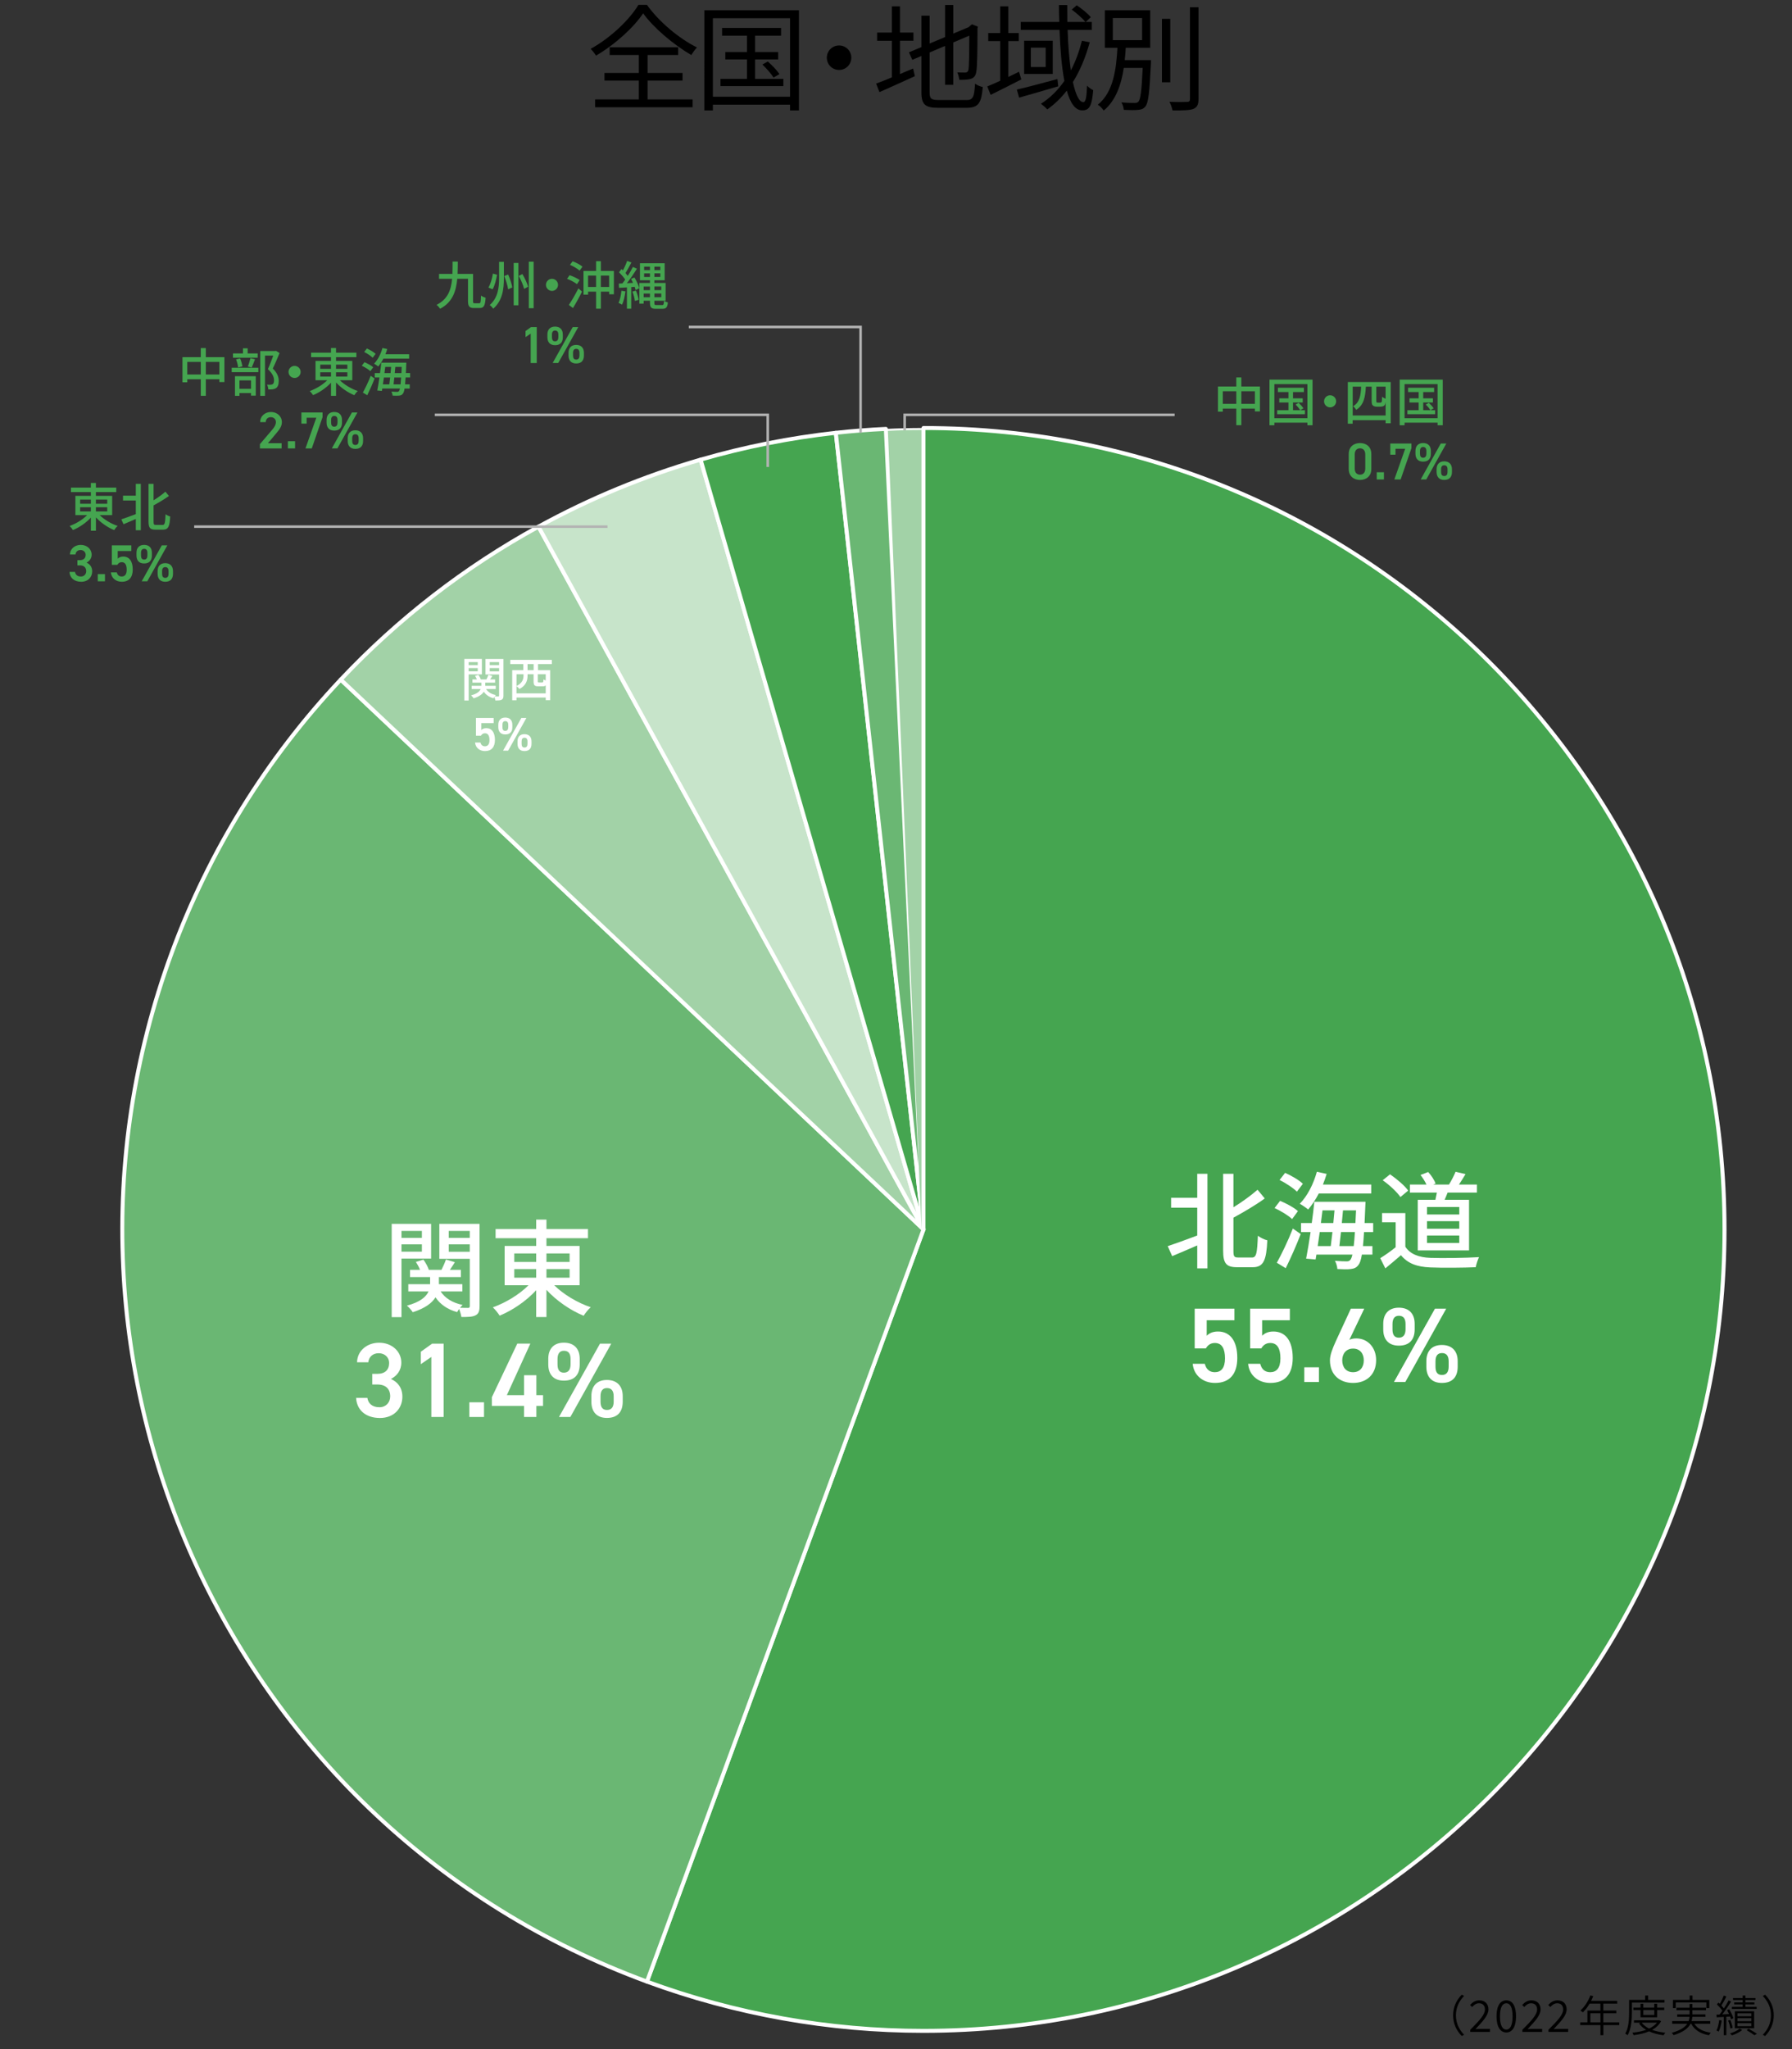 <?xml version="1.0" encoding="UTF-8"?>
<svg id="a" data-name="レイヤー 1" xmlns="http://www.w3.org/2000/svg" width="700" height="800" viewBox="0 0 700 800">
  <rect x="0" y="0" width="700" height="800" fill="#333333" stroke="none"/>
  <defs>
    <style>
      .b, .c {
        fill: #fff;
      }

      .d, .e {
        fill: #a2d2a7;
      }

      .f, .g {
        fill: #45a550;
      }

      .h {
        stroke: #b3b3b3;
        stroke-miterlimit: 10;
      }

      .h, .i {
        fill: none;
      }

      .g, .e, .j, .k, .c {
        fill-rule: evenodd;
      }

      .j {
        fill: #c7e4ca;
      }

      .k {
        fill: #6ab773;
      }

      .i {
        stroke: #fff;
        stroke-linejoin: round;
        stroke-width: 1.55px;
      }
    </style>
  </defs>
  <path class="g" d="m360.74,167.1c172.81,0,312.9,140.07,312.9,312.88s-140.09,312.9-312.9,312.9c-36.85,0-73.43-6.51-108.03-19.23l108.03-293.67V167.1Z"/>
  <path class="i" d="m360.74,167.1c172.81,0,312.9,140.07,312.9,312.88s-140.09,312.9-312.9,312.9c-36.85,0-73.43-6.51-108.03-19.23l108.03-293.67V167.1Z"/>
  <path class="k" d="m252.72,773.65C90.54,713.98,7.43,534.13,67.1,371.95c14.58-39.64,37.04-75.89,66-106.62l227.65,214.65-108.03,293.67Z"/>
  <path class="i" d="m252.72,773.65C90.54,713.98,7.43,534.13,67.1,371.95c14.58-39.64,37.04-75.89,66-106.62l227.65,214.65-108.03,293.67Z"/>
  <path class="e" d="m133.1,265.33c22.47-23.83,48.54-43.98,77.25-59.72l150.4,274.37-227.65-214.65Z"/>
  <path class="i" d="m133.1,265.33c22.47-23.83,48.54-43.98,77.25-59.72l150.4,274.37-227.65-214.65Z"/>
  <path class="j" d="m210.35,205.61c20.08-11.02,41.31-19.78,63.33-26.16l87.07,300.52L210.35,205.61Z"/>
  <path class="i" d="m210.35,205.61c20.08-11.02,41.31-19.78,63.33-26.16l87.07,300.52L210.35,205.61Z"/>
  <path class="g" d="m273.67,179.46c17.28-5.01,34.94-8.51,52.82-10.49l34.25,311.01-87.07-300.52Z"/>
  <path class="i" d="m273.67,179.46c17.28-5.01,34.94-8.51,52.82-10.49l34.25,311.01-87.07-300.52Z"/>
  <path class="k" d="m326.49,168.97c6.51-.71,13.02-1.22,19.55-1.52l14.7,312.53-34.25-311.01Z"/>
  <path class="i" d="m326.49,168.97c6.51-.71,13.02-1.22,19.55-1.52l14.7,312.53-34.25-311.01Z"/>
  <path class="c" d="m346.04,167.45c4.9-.23,9.8-.35,14.7-.35v312.88l-14.7-312.53Z"/>
  <path class="d" d="m346.83,168.21c4.38-.23,8.75-.34,13.13-.34v312.11l-13.13-311.77Z"/>
  <g>
    <path class="b" d="m467.67,458.27h3.98v36.92h-3.98v-8.96c-3.44,1.49-6.97,3.03-9.79,4.19l-1.74-3.9c2.86-.95,7.22-2.53,11.53-4.15v-10.87h-10.21v-3.86h10.21v-9.38Zm21.37,32.69c1.78,0,2.03-1.78,2.32-8.5,1,.75,2.61,1.54,3.69,1.78-.37,7.67-1.41,10.5-5.68,10.5h-6.14c-4.19,0-5.44-1.45-5.44-6.47v-30h4.02v13.07c3.53-2.16,7.01-4.73,9.42-6.85l2.82,3.4c-3.53,2.57-8.05,5.23-12.24,7.51v12.94c0,2.24.29,2.61,1.95,2.61h5.27Z"/>
    <path class="b" d="m504.73,475.95c-1.41-1.37-4.4-3.19-6.85-4.31l2.16-2.82c2.41,1,5.48,2.66,6.97,4.02l-2.28,3.11Zm-5.97,17.05c1.83-3.28,4.4-8.59,6.26-13.36l3.07,2.16c-1.7,4.4-3.9,9.38-5.85,13.32l-3.48-2.12Zm7.84-27.76c-1.37-1.41-4.36-3.36-6.76-4.56l2.16-2.78c2.41,1.08,5.48,2.82,6.93,4.27l-2.32,3.07Zm8.55.71c-1.24,2.41-2.7,4.56-4.15,6.26-.75-.66-2.36-1.74-3.28-2.24,2.95-2.99,5.35-7.67,6.68-12.49l3.82.83c-.41,1.41-.91,2.78-1.45,4.15h18.88v3.49h-20.5Zm17.67,15.06c-.12,2.16-.25,3.94-.41,5.48h3.69v3.32h-4.11c-.37,2.16-.79,3.36-1.33,4.02-.83,1.16-1.74,1.45-3.03,1.62-1.2.17-3.24.12-5.23,0-.04-.91-.41-2.32-.95-3.2,1.99.17,3.73.21,4.56.21.66,0,1.12-.12,1.49-.62.29-.33.54-1,.79-2.03h-14.06l-.33,1.91-3.69-.33c.54-2.78,1.16-6.47,1.74-10.37h-3.73v-3.53h4.19c.41-2.9.75-5.77,1-8.3h20s-.04,1.24-.08,1.7c-.08,2.45-.21,4.65-.29,6.6h3.36v3.53h-3.57Zm-17.3,0c-.25,1.91-.54,3.73-.79,5.48h5.1c.21-1.62.42-3.53.66-5.48h-4.98Zm1.08-8.46c-.21,1.62-.42,3.28-.62,4.94h4.85c.17-1.7.33-3.36.46-4.94h-4.69Zm12.2,13.94c.17-1.45.33-3.28.46-5.48h-5.44c-.21,1.99-.41,3.86-.62,5.48h5.6Zm.66-9c.08-1.49.17-3.15.25-4.94h-5.1c-.12,1.58-.29,3.28-.46,4.94h5.31Z"/>
    <path class="b" d="m548.96,486.73c1.83,2.86,5.23,4.19,9.79,4.36,4.61.17,13.82.04,19-.29-.46.91-1.08,2.74-1.29,3.94-4.69.21-13.03.29-17.76.08-5.27-.21-8.84-1.58-11.45-4.77-1.95,1.7-3.94,3.36-6.1,5.14l-1.99-3.98c1.87-1.16,4.07-2.7,6.02-4.27v-9.75h-5.31v-3.57h9.09v13.11Zm-1.91-19.38c-1.33-1.95-4.31-4.73-6.93-6.56l2.86-2.32c2.57,1.78,5.68,4.36,7.09,6.35l-3.03,2.53Zm13.65,1.08c.21-.91.41-1.91.58-2.82h-10.54v-3.15h6.47c-.54-1.2-1.45-2.61-2.32-3.73l2.99-1.16c1.24,1.33,2.45,3.2,2.9,4.52l-.91.37h6.14c.91-1.45,1.99-3.53,2.57-4.98l3.9.91c-.87,1.45-1.78,2.9-2.57,4.07h7.01v3.15h-11.45c-.37,1-.79,1.95-1.16,2.82h9.54v19.75h-20.04v-19.75h6.89Zm9.33,2.82h-12.61v2.9h12.61v-2.9Zm0,5.52h-12.61v2.95h12.61v-2.95Zm0,5.6h-12.61v2.9h12.61v-2.9Z"/>
  </g>
  <g>
    <path class="b" d="m471.04,526.44h-4.36v-15.52h15.52v4.52h-10.83v6.06c.87-.87,2.2-1.66,4.4-1.66,4.77,0,7.55,3.69,7.55,10.33,0,6.26-2.99,9.75-8.71,9.75-4.65,0-8.3-2.9-8.71-7.47h4.73c.5,2.08,1.83,3.28,3.9,3.28,2.45,0,3.98-1.62,3.98-5.39s-1.16-6.02-3.98-6.02c-1.7,0-2.78.91-3.49,2.12Z"/>
    <path class="b" d="m492.69,526.44h-4.36v-15.52h15.52v4.52h-10.83v6.06c.87-.87,2.2-1.66,4.4-1.66,4.77,0,7.55,3.69,7.55,10.33,0,6.26-2.99,9.75-8.71,9.75-4.65,0-8.3-2.9-8.71-7.47h4.73c.5,2.08,1.83,3.28,3.9,3.28,2.45,0,3.98-1.62,3.98-5.39s-1.16-6.02-3.98-6.02c-1.7,0-2.78.91-3.49,2.12Z"/>
    <path class="b" d="m515.22,539.55h-5.73v-5.73h5.73v5.73Z"/>
    <path class="b" d="m527.09,523.08c.83-.42,1.83-.54,2.74-.54,4.48,0,7.72,3.61,7.72,8.46,0,5.77-3.86,8.92-9,8.92s-9.04-3.11-9.04-8.84c0-2.12,1.04-4.69,2.32-7.51l5.85-12.65h5.23l-5.81,12.16Zm1.45,12.65c2.61,0,4.19-1.83,4.19-4.61s-1.58-4.61-4.19-4.61-4.23,1.87-4.23,4.61,1.58,4.61,4.23,4.61Z"/>
    <path class="b" d="m552.61,519.01c0,3.73-1.78,6.35-6.18,6.35-3.94,0-6.1-2.32-6.1-6.35v-2.16c0-4.02,2.24-6.31,6.1-6.31s6.18,2.24,6.18,6.31v2.16Zm-3.57-.04v-2.03c0-2.2-.87-3.24-2.61-3.24-1.62,0-2.49,1.08-2.49,3.24v2.03c0,2.03.66,3.28,2.49,3.28s2.61-1.29,2.61-3.28Zm15.89-8.05l-15.97,28.63h-4.44l16.01-28.63h4.4Zm4.48,22.65c0,3.73-1.78,6.35-6.18,6.35-3.9,0-6.06-2.32-6.06-6.35v-2.16c0-4.02,2.24-6.31,6.06-6.31s6.18,2.24,6.18,6.31v2.16Zm-3.53-.04v-2.03c0-2.2-.91-3.24-2.61-3.24s-2.53,1.08-2.53,3.24v2.03c0,2.03.66,3.28,2.53,3.28s2.61-1.29,2.61-3.28Z"/>
  </g>
  <g>
    <path class="b" d="m156.83,491.37v22.86h-3.82v-36.43h15.39v13.57h-11.58Zm0-10.79v2.7h7.97v-2.7h-7.97Zm7.97,8.09v-2.86h-7.97v2.86h7.97Zm22.53,21.2c0,1.95-.33,3.03-1.58,3.65-1.12.62-2.95.66-5.52.66-.12-.83-.5-2.16-.87-3.15-.33.46-.58.87-.79,1.24-3.78-1.04-6.6-3.03-8.46-5.77-1.33,2.16-3.94,4.23-8.88,5.81-.46-.75-1.49-1.91-2.28-2.57,5.31-1.41,7.55-3.53,8.46-5.56h-7.92v-2.82h8.51v-2.78h-7.84v-2.82h3.9c-.37-1-1-2.16-1.62-3.07l2.95-.91c.91,1.25,1.78,2.82,2.12,3.98h4.94c.62-1.24,1.37-2.86,1.74-4.02l3.49,1.04c-.62,1.04-1.33,2.07-1.95,2.99h4.31v2.82h-8.59v2.78h9.17v2.82h-8.5c1.7,2.61,4.65,4.48,8.59,5.27-.33.29-.66.71-1,1.12,1.37.04,2.7.04,3.15.04.5,0,.66-.21.66-.75v-18.42h-11.91v-13.65h15.72v32.07Zm-12.03-29.29v2.7h8.21v-2.7h-8.21Zm8.21,8.13v-2.9h-8.21v2.9h8.21Z"/>
    <path class="b" d="m216.49,501.78c3.65,3.61,9.17,6.89,14.27,8.59-.95.79-2.16,2.32-2.78,3.32-5.1-2.07-10.62-5.85-14.52-10.12v10.62h-4.02v-10.46c-3.86,4.19-9.21,7.84-14.27,9.92-.62-1-1.78-2.45-2.66-3.24,4.98-1.78,10.37-5.02,13.94-8.63h-9.33v-15.35h12.32v-3.03h-15.85v-3.57h15.85v-3.69h4.02v3.69h16.22v3.57h-16.22v3.03h12.94v15.35h-9.92Zm-15.6-9.09h8.55v-3.32h-8.55v3.32Zm0,6.14h8.55v-3.36h-8.55v3.36Zm12.57-9.46v3.32h9.04v-3.32h-9.04Zm9.04,6.1h-9.04v3.36h9.04v-3.36Z"/>
  </g>
  <g>
    <path class="b" d="m145.42,536.37h1.99c2.99,0,4.6-1.58,4.6-4.27,0-2.07-1.62-3.78-4.07-3.78s-3.86,1.54-4.07,3.53h-4.4c.12-4.61,4.02-7.63,8.63-7.63,5.02,0,8.67,3.44,8.67,7.76,0,3.11-1.83,5.27-4.07,6.39,2.61,1.16,4.48,3.4,4.48,6.93,0,4.52-3.24,8.3-8.75,8.3-5.81,0-9.09-3.32-9.33-7.84h4.4c.33,2.07,1.78,3.65,4.73,3.65,2.49,0,4.19-1.83,4.19-4.23,0-2.9-1.7-4.65-5.02-4.65h-1.99v-4.15Z"/>
    <path class="b" d="m173.3,553.21h-4.81v-23.44l-4.11,2.82v-4.85l4.4-3.15h4.52v28.63Z"/>
    <path class="b" d="m189.07,553.21h-5.73v-5.73h5.73v5.73Z"/>
    <path class="b" d="m207.16,524.58l-9.17,20.12h6.72v-7.8h4.81v7.8h2.61v4.19h-2.61v4.32h-4.81v-4.32h-12.57v-3.4l9.92-20.91h5.1Z"/>
    <path class="b" d="m226.45,532.67c0,3.73-1.78,6.35-6.18,6.35-3.94,0-6.1-2.32-6.1-6.35v-2.16c0-4.02,2.24-6.31,6.1-6.31s6.18,2.24,6.18,6.31v2.16Zm-3.57-.04v-2.03c0-2.2-.87-3.24-2.61-3.24-1.62,0-2.49,1.08-2.49,3.24v2.03c0,2.03.66,3.28,2.49,3.28s2.61-1.29,2.61-3.28Zm15.89-8.05l-15.97,28.63h-4.44l16.01-28.63h4.4Zm4.48,22.65c0,3.73-1.78,6.35-6.18,6.35-3.9,0-6.06-2.32-6.06-6.35v-2.16c0-4.02,2.24-6.31,6.06-6.31s6.18,2.24,6.18,6.31v2.16Zm-3.53-.04v-2.03c0-2.2-.91-3.24-2.61-3.24s-2.53,1.08-2.53,3.24v2.03c0,2.03.66,3.28,2.53,3.28s2.61-1.29,2.61-3.28Z"/>
  </g>
  <g>
    <path class="b" d="m183.07,263.3v10.19h-1.7v-16.24h6.86v6.05h-5.16Zm0-4.81v1.2h3.55v-1.2h-3.55Zm3.55,3.61v-1.28h-3.55v1.28h3.55Zm10.04,9.45c0,.87-.15,1.35-.7,1.63-.5.28-1.31.3-2.46.3-.06-.37-.22-.96-.39-1.41-.15.2-.26.39-.35.55-1.68-.46-2.94-1.35-3.77-2.57-.59.96-1.76,1.89-3.96,2.59-.2-.33-.67-.85-1.02-1.15,2.37-.63,3.37-1.57,3.77-2.48h-3.53v-1.26h3.79v-1.24h-3.5v-1.26h1.74c-.17-.44-.44-.96-.72-1.37l1.31-.41c.41.55.79,1.26.94,1.78h2.2c.28-.55.61-1.28.78-1.79l1.55.46c-.28.46-.59.92-.87,1.33h1.92v1.26h-3.83v1.24h4.09v1.26h-3.79c.76,1.17,2.07,2,3.83,2.35-.15.13-.3.31-.44.5.61.02,1.2.02,1.41.02.22,0,.3-.09.3-.33v-8.21h-5.31v-6.08h7.01v14.3Zm-5.36-13.06v1.2h3.66v-1.2h-3.66Zm3.66,3.62v-1.29h-3.66v1.29h3.66Z"/>
    <path class="b" d="m210.16,259.28v2.37h4.75v11.71h-1.74v-1.04h-11.41v1.07h-1.68v-11.74h4.33v-2.37h-5.09v-1.66h16.24v1.66h-5.4Zm3.01,11.43v-3.13c-.28.28-.65.37-1.17.37h-1.7c-1.53,0-1.87-.44-1.87-1.98v-2.74h-2.35v.59c0,1.76-.57,3.85-3.18,5.16-.2-.3-.78-.83-1.15-1.07v2.79h11.41Zm-11.41-7.47v4.59c2.33-1.15,2.74-2.72,2.74-4.05v-.54h-2.74Zm6.69-3.96h-2.37v2.37h2.37v-2.37Zm4.72,3.96h-3.09v2.74c0,.42.06.46.48.46h1.24c.37,0,.44-.15.5-1.2.19.15.54.31.87.43v-2.42Z"/>
  </g>
  <g>
    <path class="b" d="m187.85,287.22h-1.94v-6.92h6.92v2.02h-4.83v2.7c.39-.39.98-.74,1.96-.74,2.13,0,3.37,1.65,3.37,4.6,0,2.79-1.33,4.35-3.88,4.35-2.07,0-3.7-1.29-3.88-3.33h2.11c.22.92.81,1.46,1.74,1.46,1.09,0,1.78-.72,1.78-2.4s-.52-2.68-1.78-2.68c-.76,0-1.24.41-1.55.94Z"/>
    <path class="b" d="m200.13,283.91c0,1.67-.79,2.83-2.76,2.83-1.76,0-2.72-1.04-2.72-2.83v-.96c0-1.79,1-2.81,2.72-2.81s2.76,1,2.76,2.81v.96Zm-1.59-.02v-.91c0-.98-.39-1.44-1.17-1.44-.72,0-1.11.48-1.11,1.44v.91c0,.91.3,1.46,1.11,1.46s1.17-.57,1.17-1.46Zm7.08-3.59l-7.12,12.76h-1.98l7.14-12.76h1.96Zm2,10.1c0,1.67-.8,2.83-2.76,2.83-1.74,0-2.7-1.04-2.7-2.83v-.96c0-1.79,1-2.81,2.7-2.81s2.76,1,2.76,2.81v.96Zm-1.57-.02v-.91c0-.98-.41-1.44-1.17-1.44s-1.13.48-1.13,1.44v.91c0,.91.3,1.46,1.13,1.46s1.17-.57,1.17-1.46Z"/>
  </g>
  <g>
    <path class="f" d="m38.95,201.12c1.79,1.77,4.5,3.38,7,4.21-.47.39-1.06,1.14-1.36,1.63-2.5-1.02-5.21-2.87-7.12-4.96v5.21h-1.97v-5.13c-1.89,2.05-4.52,3.84-7,4.86-.31-.49-.87-1.2-1.3-1.59,2.44-.87,5.08-2.46,6.83-4.23h-4.58v-7.53h6.04v-1.48h-7.77v-1.75h7.77v-1.81h1.97v1.81h7.95v1.75h-7.95v1.48h6.35v7.53h-4.86Zm-7.65-4.45h4.19v-1.63h-4.19v1.63Zm0,3.01h4.19v-1.65h-4.19v1.65Zm6.16-4.64v1.63h4.43v-1.63h-4.43Zm4.43,2.99h-4.43v1.65h4.43v-1.65Z"/>
    <path class="f" d="m53.05,188.91h1.95v18.1h-1.95v-4.39c-1.69.73-3.42,1.48-4.8,2.05l-.85-1.91c1.4-.47,3.54-1.24,5.65-2.03v-5.33h-5v-1.89h5v-4.6Zm10.48,16.03c.87,0,1-.87,1.14-4.17.49.37,1.28.75,1.81.87-.18,3.76-.69,5.15-2.79,5.15h-3.01c-2.05,0-2.66-.71-2.66-3.17v-14.71h1.97v6.41c1.73-1.06,3.44-2.32,4.62-3.36l1.38,1.67c-1.73,1.26-3.95,2.56-6,3.68v6.35c0,1.1.14,1.28.96,1.28h2.58Z"/>
  </g>
  <g>
    <path class="f" d="m30.22,218.69h.98c1.46,0,2.26-.77,2.26-2.1,0-1.02-.79-1.85-1.99-1.85s-1.89.75-1.99,1.73h-2.16c.06-2.26,1.97-3.74,4.23-3.74,2.46,0,4.25,1.69,4.25,3.8,0,1.53-.9,2.58-1.99,3.13,1.28.57,2.2,1.67,2.2,3.4,0,2.22-1.59,4.07-4.29,4.07-2.85,0-4.45-1.63-4.58-3.84h2.16c.16,1.02.87,1.79,2.32,1.79,1.22,0,2.05-.9,2.05-2.07,0-1.42-.83-2.28-2.46-2.28h-.98v-2.03Z"/>
    <path class="f" d="m41,226.95h-2.81v-2.81h2.81v2.81Z"/>
    <path class="f" d="m45.83,220.52h-2.14v-7.61h7.61v2.22h-5.31v2.97c.43-.43,1.08-.81,2.16-.81,2.34,0,3.7,1.81,3.7,5.06,0,3.07-1.46,4.78-4.27,4.78-2.28,0-4.07-1.42-4.27-3.66h2.32c.24,1.02.89,1.61,1.91,1.61,1.2,0,1.95-.79,1.95-2.64s-.57-2.95-1.95-2.95c-.83,0-1.36.45-1.71,1.04Z"/>
    <path class="f" d="m59.33,216.88c0,1.83-.87,3.11-3.03,3.11-1.93,0-2.99-1.14-2.99-3.11v-1.06c0-1.97,1.1-3.09,2.99-3.09s3.03,1.1,3.03,3.09v1.06Zm-1.75-.02v-1c0-1.08-.43-1.59-1.28-1.59-.79,0-1.22.53-1.22,1.59v1c0,1,.33,1.61,1.22,1.61s1.28-.63,1.28-1.61Zm7.79-3.95l-7.83,14.03h-2.18l7.85-14.03h2.16Zm2.2,11.11c0,1.83-.87,3.11-3.03,3.11-1.91,0-2.97-1.14-2.97-3.11v-1.06c0-1.97,1.1-3.09,2.97-3.09s3.03,1.1,3.03,3.09v1.06Zm-1.73-.02v-1c0-1.08-.45-1.59-1.28-1.59s-1.24.53-1.24,1.59v1c0,1,.33,1.61,1.24,1.61s1.28-.63,1.28-1.61Z"/>
  </g>
  <line class="h" x1="237.31" y1="205.61" x2="75.85" y2="205.61"/>
  <g>
    <path class="f" d="m87.66,139.44v9.72h-1.97v-1.1h-5.29v6.47h-1.97v-6.47h-5.27v1.2h-1.89v-9.82h7.16v-3.54h1.97v3.54h7.26Zm-9.23,6.77v-4.92h-5.27v4.92h5.27Zm7.26,0v-4.92h-5.29v4.92h5.29Z"/>
    <path class="f" d="m90.51,143.57h10.41v1.73h-10.41v-1.73Zm10.15-3.93h-9.66v-1.65h3.91v-2.01h1.83v2.01h3.93v1.65Zm-8.87,7.22h8.12v7.61h-1.85v-1.02h-4.52v1.1h-1.75v-7.69Zm1.22-3.42c-.08-.85-.41-2.18-.79-3.15l1.57-.35c.45.96.77,2.28.9,3.11l-1.67.39Zm.53,5.08v3.27h4.52v-3.27h-4.52Zm3.27-5.43c.37-.87.79-2.3,1.02-3.25l1.79.41c-.45,1.14-.9,2.4-1.3,3.23l-1.5-.39Zm12.39-5.25c-.79,1.93-1.77,4.27-2.64,6.04,1.87,1.85,2.32,3.44,2.32,4.82s-.31,2.32-1.04,2.81c-.39.26-.83.41-1.36.49-.47.06-1.1.04-1.67.04-.02-.55-.2-1.34-.51-1.87.53.04,1.02.06,1.38.04.33-.02.59-.08.81-.22.41-.24.55-.77.55-1.51,0-1.18-.53-2.66-2.4-4.35.73-1.59,1.53-3.72,2.1-5.31h-3.23v15.72h-1.85v-17.49h5.84l.31-.08,1.4.87Z"/>
    <path class="f" d="m117.43,145.21c0,1.3-1.06,2.36-2.36,2.36s-2.36-1.06-2.36-2.36,1.06-2.36,2.36-2.36,2.36,1.06,2.36,2.36Z"/>
    <path class="f" d="m132.75,148.45c1.79,1.77,4.5,3.38,7,4.21-.47.39-1.06,1.14-1.36,1.63-2.5-1.02-5.21-2.87-7.12-4.96v5.21h-1.97v-5.13c-1.89,2.05-4.52,3.84-7,4.86-.31-.49-.87-1.2-1.3-1.59,2.44-.87,5.08-2.46,6.83-4.23h-4.58v-7.53h6.04v-1.48h-7.77v-1.75h7.77v-1.81h1.97v1.81h7.95v1.75h-7.95v1.48h6.35v7.53h-4.86Zm-7.65-4.45h4.19v-1.63h-4.19v1.63Zm0,3.01h4.19v-1.65h-4.19v1.65Zm6.16-4.64v1.63h4.43v-1.63h-4.43Zm4.43,2.99h-4.43v1.65h4.43v-1.65Z"/>
    <path class="f" d="m144.67,144.91c-.69-.67-2.16-1.57-3.36-2.12l1.06-1.38c1.18.49,2.69,1.3,3.42,1.97l-1.12,1.53Zm-2.93,8.36c.9-1.61,2.16-4.21,3.07-6.55l1.51,1.06c-.83,2.16-1.91,4.6-2.87,6.53l-1.71-1.04Zm3.84-13.61c-.67-.69-2.14-1.65-3.32-2.24l1.06-1.36c1.18.53,2.69,1.38,3.4,2.1l-1.14,1.5Zm4.19.35c-.61,1.18-1.32,2.24-2.03,3.07-.37-.33-1.16-.85-1.61-1.1,1.44-1.46,2.62-3.76,3.27-6.12l1.87.41c-.2.69-.45,1.36-.71,2.03h9.25v1.71h-10.05Zm8.67,7.38c-.06,1.06-.12,1.93-.2,2.68h1.81v1.63h-2.01c-.18,1.06-.39,1.65-.65,1.97-.41.57-.85.71-1.48.79-.59.08-1.59.06-2.56,0-.02-.45-.2-1.14-.47-1.57.98.08,1.83.1,2.24.1.33,0,.55-.06.73-.31.14-.16.26-.49.39-1h-6.9l-.16.94-1.81-.16c.26-1.36.57-3.17.85-5.08h-1.83v-1.73h2.05c.2-1.42.37-2.83.49-4.07h9.8s-.02.61-.04.83c-.04,1.2-.1,2.28-.14,3.23h1.65v1.73h-1.75Zm-8.48,0c-.12.94-.26,1.83-.39,2.68h2.5c.1-.79.2-1.73.33-2.68h-2.44Zm.53-4.15c-.1.79-.2,1.61-.31,2.42h2.38c.08-.83.16-1.65.22-2.42h-2.3Zm5.98,6.83c.08-.71.16-1.61.22-2.68h-2.66c-.1.98-.2,1.89-.3,2.68h2.75Zm.33-4.41c.04-.73.08-1.55.12-2.42h-2.5c-.06.77-.14,1.61-.22,2.42h2.6Z"/>
  </g>
  <g>
    <path class="f" d="m110.01,175.07h-8.48v-1.67l4.82-5.65c.92-1.06,1.42-1.97,1.42-2.95,0-1.28-.96-1.93-1.99-1.93-1.1,0-1.93.67-1.99,1.93h-2.16c0-2.38,1.91-3.95,4.23-3.95s4.25,1.63,4.25,3.99c0,1.77-1.22,3.15-2.12,4.23l-3.32,3.97h5.33v2.03Z"/>
    <path class="f" d="m115.26,175.07h-2.81v-2.81h2.81v2.81Z"/>
    <path class="f" d="m117.74,165.39v-4.35h8.26v1.81l-4.21,12.22h-2.46l4.23-11.98h-3.78v2.3h-2.03Z"/>
    <path class="f" d="m133.59,165c0,1.83-.87,3.11-3.03,3.11-1.93,0-2.99-1.14-2.99-3.11v-1.06c0-1.97,1.1-3.09,2.99-3.09s3.03,1.1,3.03,3.09v1.06Zm-1.75-.02v-1c0-1.08-.43-1.59-1.28-1.59-.79,0-1.22.53-1.22,1.59v1c0,1,.33,1.61,1.22,1.61s1.28-.63,1.28-1.61Zm7.79-3.95l-7.83,14.03h-2.18l7.85-14.03h2.16Zm2.2,11.11c0,1.83-.87,3.11-3.03,3.11-1.91,0-2.97-1.14-2.97-3.11v-1.06c0-1.97,1.1-3.09,2.97-3.09s3.03,1.1,3.03,3.09v1.06Zm-1.73-.02v-1c0-1.08-.45-1.59-1.28-1.59s-1.24.53-1.24,1.59v1c0,1,.33,1.61,1.24,1.61s1.28-.63,1.28-1.61Z"/>
  </g>
  <polyline class="h" points="299.9 182.31 299.9 161.96 169.84 161.96"/>
  <g>
    <path class="f" d="m187.21,118.39c.53,0,.63-.49.69-2.99.47.37,1.26.71,1.79.85-.18,3.01-.67,4.01-2.3,4.01h-2.26c-1.73,0-2.32-.61-2.32-2.79v-8.62h-4.19c-.47,4.98-1.91,9.19-6.71,11.7-.28-.47-.9-1.18-1.38-1.53,4.37-2.16,5.67-5.78,6.08-10.17h-5.11v-1.91h5.23c.06-1.55.06-3.15.06-4.82h2.05c-.02,1.65-.02,3.27-.1,4.82h6.04v10.56c0,.79.08.9.67.9h1.75Z"/>
    <path class="f" d="m194.17,107.27c-.35,1.87-.88,4.23-1.75,5.67l-1.63-.67c.85-1.42,1.46-3.6,1.75-5.45l1.63.45Zm2.66-5.04v6.31c0,4.19-.45,8.71-4.17,12-.26-.47-.94-1.14-1.34-1.46,3.27-2.91,3.64-6.92,3.64-10.54v-6.31h1.87Zm1.67,4.96c.73,1.63,1.42,3.72,1.61,5.04l-1.63.73c-.16-1.34-.81-3.5-1.51-5.19l1.53-.59Zm4.01-4.52v16.52h-1.85v-16.52h1.85Zm1.55,4.33c.94,1.59,1.91,3.64,2.22,4.94l-1.55.85c-.31-1.34-1.2-3.48-2.09-5.06l1.42-.73Zm4.39-4.84v18.16h-1.89v-18.16h1.89Z"/>
    <path class="f" d="m217.98,111.21c0,1.3-1.06,2.36-2.36,2.36s-2.36-1.06-2.36-2.36,1.06-2.36,2.36-2.36,2.36,1.06,2.36,2.36Z"/>
    <path class="f" d="m225.38,110.93c-.83-.65-2.5-1.57-3.88-2.07l1-1.42c1.34.45,3.07,1.26,3.93,1.91l-1.04,1.59Zm-3.17,8.12c1.06-1.57,2.56-4.13,3.72-6.45l1.42,1.24c-1.04,2.12-2.36,4.54-3.54,6.43l-1.61-1.22Zm1.46-17.04c1.34.49,3.03,1.36,3.86,2.1l-1.12,1.55c-.79-.73-2.42-1.69-3.76-2.26l1.02-1.38Zm16.13,3.78v9.11h-1.85v-1.04h-3.23v6.65h-1.87v-6.65h-3.13v1.16h-1.79v-9.23h4.92v-3.82h1.87v3.82h5.08Zm-6.96,6.24v-4.43h-3.13v4.43h3.13Zm5.1,0v-4.43h-3.23v4.43h3.23Z"/>
    <path class="f" d="m244.31,113.77c-.26,1.91-.69,3.89-1.32,5.17-.31-.2-1.02-.53-1.38-.67.59-1.22.96-3.03,1.14-4.76l1.57.26Zm3.52-5.43c.83,1.34,1.63,3.09,1.89,4.21l-1.44.67c-.08-.37-.2-.77-.37-1.24l-1.34.1v8.44h-1.67v-8.32c-1.12.06-2.18.14-3.09.18l-.1-1.65,1.42-.08c.35-.45.73-.96,1.1-1.48-.59-.92-1.57-2.01-2.42-2.87l.96-1.26c.18.16.37.35.55.53.63-1.14,1.28-2.6,1.65-3.7l1.67.61c-.71,1.38-1.59,3.01-2.32,4.13.35.39.65.75.9,1.1.77-1.2,1.5-2.46,2.01-3.5l1.57.71c-1.14,1.81-2.6,3.97-3.93,5.65l2.4-.14c-.22-.53-.51-1.06-.77-1.53l1.34-.57Zm.57,5.11c.49,1.14.92,2.64,1.06,3.6l-1.46.45c-.08-.98-.49-2.48-.96-3.64l1.36-.41Zm10.27,5.65c.53,0,.63-.35.71-1.67.37.26,1.02.53,1.51.65-.18,1.85-.65,2.48-2.1,2.48h-2.64c-1.79,0-2.26-.53-2.26-2.5v-.65h-2.46v1.14h-1.69v-8.08h4.15v-1.04h-3.91v-6.65h9.66v6.65h-4.03v1.04h4.39v6.94h-4.39v.67c0,.88.08,1.02.79,1.02h2.26Zm-7.24-7.24v1.42h2.46v-1.42h-2.46Zm2.46,4.19v-1.44h-2.46v1.44h2.46Zm-2.28-10.58h2.28v-1.36h-2.28v1.36Zm2.28,2.66v-1.4h-2.28v1.4h2.28Zm4.05-4.03h-2.32v1.36h2.32v-1.36Zm0,2.62h-2.32v1.4h2.32v-1.4Zm-2.32,5.13v1.42h2.68v-1.42h-2.68Zm2.68,4.19v-1.44h-2.68v1.44h2.68Z"/>
  </g>
  <g>
    <path class="f" d="m209.66,141.73h-2.36v-11.49l-2.01,1.38v-2.38l2.16-1.55h2.22v14.03Z"/>
    <path class="f" d="m219.85,131.66c0,1.83-.87,3.11-3.03,3.11-1.93,0-2.99-1.14-2.99-3.11v-1.06c0-1.97,1.1-3.09,2.99-3.09s3.03,1.1,3.03,3.09v1.06Zm-1.75-.02v-1c0-1.08-.43-1.59-1.28-1.59-.79,0-1.22.53-1.22,1.59v1c0,1,.33,1.61,1.22,1.61s1.28-.63,1.28-1.61Zm7.79-3.95l-7.83,14.03h-2.18l7.85-14.03h2.16Zm2.2,11.11c0,1.83-.87,3.11-3.03,3.11-1.91,0-2.97-1.14-2.97-3.11v-1.06c0-1.97,1.1-3.09,2.97-3.09s3.03,1.1,3.03,3.09v1.06Zm-1.73-.02v-1c0-1.08-.45-1.59-1.28-1.59s-1.24.53-1.24,1.59v1c0,1,.33,1.61,1.24,1.61s1.28-.63,1.28-1.61Z"/>
  </g>
  <g>
    <path class="f" d="m492.16,150.9v9.72h-1.97v-1.1h-5.29v6.47h-1.97v-6.47h-5.27v1.2h-1.89v-9.82h7.16v-3.54h1.97v3.54h7.26Zm-9.23,6.77v-4.92h-5.27v4.92h5.27Zm7.26,0v-4.92h-5.29v4.92h5.29Z"/>
    <path class="f" d="m512.71,148.22v17.8h-2.01v-1h-12.9v1h-1.91v-17.8h16.82Zm-2.01,15.05v-13.3h-12.9v13.3h12.9Zm-.96-3.13v1.57h-10.84v-1.57h4.41v-3.01h-3.6v-1.61h3.6v-2.46h-4.13v-1.67h10.15v1.67h-4.25v2.46h3.8v1.61h-3.8v3.01h2.81c-.37-.63-1.14-1.55-1.81-2.22l1.2-.65c.69.63,1.5,1.55,1.89,2.12l-1.24.75h1.81Z"/>
    <path class="f" d="m521.93,156.68c0,1.3-1.06,2.36-2.36,2.36s-2.36-1.06-2.36-2.36,1.06-2.36,2.36-2.36,2.36,1.06,2.36,2.36Z"/>
    <path class="f" d="m543.25,149.15v16.11h-1.99v-1.22h-12.88v1.38h-1.89v-16.27h16.76Zm-1.99,13.06v-5.45c-.04.45-.1.81-.18,1.02-.14.41-.39.63-.75.81-.28.12-.83.18-1.22.18h-1.36c-.47,0-1.08-.12-1.42-.43-.37-.28-.53-.67-.53-1.95v-5.43h-2.26c-.22,4.09-.81,7.18-3.78,9.05-.24-.45-.75-1.1-1.18-1.4,2.54-1.55,2.97-4.17,3.11-7.65h-3.29v11.25h12.88Zm0-11.25h-3.64v5.53c0,.33.04.55.14.61.1.06.26.1.45.1h.75c.22,0,.43-.02.55-.08.12-.04.22-.18.26-.45.06-.29.08-.92.1-1.77.33.28.92.61,1.38.77v-4.72Z"/>
    <path class="f" d="m563.57,148.22v17.8h-2.01v-1h-12.9v1h-1.91v-17.8h16.82Zm-2.01,15.05v-13.3h-12.9v13.3h12.9Zm-.96-3.13v1.57h-10.84v-1.57h4.41v-3.01h-3.6v-1.61h3.6v-2.46h-4.13v-1.67h10.15v1.67h-4.25v2.46h3.8v1.61h-3.8v3.01h2.81c-.37-.63-1.14-1.55-1.81-2.22l1.2-.65c.69.63,1.5,1.55,1.89,2.12l-1.24.75h1.81Z"/>
  </g>
  <g>
    <path class="f" d="m531.26,187.38c-2.34,0-4.41-1.38-4.41-4.29v-5.8c0-2.99,2.07-4.31,4.41-4.31s4.41,1.32,4.41,4.29v5.82c0,2.91-2.07,4.29-4.41,4.29Zm0-12.35c-1.28,0-2.07.87-2.07,2.38v5.53c0,1.5.79,2.38,2.07,2.38s2.05-.88,2.05-2.38v-5.53c0-1.5-.79-2.38-2.05-2.38Z"/>
    <path class="f" d="m540.6,187.19h-2.81v-2.81h2.81v2.81Z"/>
    <path class="f" d="m543.08,177.51v-4.35h8.26v1.81l-4.21,12.22h-2.46l4.23-11.98h-3.78v2.3h-2.03Z"/>
    <path class="f" d="m558.93,177.12c0,1.83-.87,3.11-3.03,3.11-1.93,0-2.99-1.14-2.99-3.11v-1.06c0-1.97,1.1-3.09,2.99-3.09s3.03,1.1,3.03,3.09v1.06Zm-1.75-.02v-1c0-1.08-.43-1.59-1.28-1.59-.79,0-1.22.53-1.22,1.59v1c0,1,.33,1.61,1.22,1.61s1.28-.63,1.28-1.61Zm7.79-3.95l-7.83,14.03h-2.18l7.85-14.03h2.16Zm2.2,11.11c0,1.83-.87,3.11-3.03,3.11-1.91,0-2.97-1.14-2.97-3.11v-1.06c0-1.97,1.1-3.09,2.97-3.09s3.03,1.1,3.03,3.09v1.06Zm-1.73-.02v-1c0-1.08-.45-1.59-1.28-1.59s-1.24.53-1.24,1.59v1c0,1,.33,1.61,1.24,1.61s1.28-.63,1.28-1.61Z"/>
  </g>
  <polyline class="h" points="336.17 168.97 336.17 127.66 269.06 127.66"/>
  <polyline class="h" points="353.39 167.96 353.39 161.96 458.84 161.96"/>
  <g>
    <path d="m252.71,1.9c4.69,6.58,12.53,13.16,19.56,16.63-.86.86-1.67,2.03-2.21,2.97-6.89-4.01-14.78-10.63-18.83-16.31-3.61,5.45-10.86,12.12-18.43,16.54-.41-.77-1.35-1.94-2.07-2.66,7.71-4.24,15.18-11.35,18.65-17.17h3.33Zm.27,36.9h17.57v3.06h-38.08v-3.06h17.08v-7.34h-13.43v-2.97h13.43v-7.03h-11.4v-3.02h26.76v3.02h-11.94v7.03h13.65v2.97h-13.65v7.34Z"/>
    <path d="m312.08,4.01v39.11h-3.47v-2.25h-30.14v2.25h-3.33V4.01h36.95Zm-3.47,33.75V7.12h-30.14v30.64h30.14Zm-2.61-6.98v2.84h-24.56v-2.84h10.36v-7.57h-8.47v-2.88h8.47v-6.4h-9.73v-3.02h23.03v3.02h-10.14v6.4h9.01v2.88h-9.01v7.57h11.04Zm-6.08-6.76c1.67,1.44,3.65,3.51,4.55,4.91l-2.3,1.35c-.86-1.4-2.75-3.56-4.37-5.09l2.12-1.17Z"/>
    <path d="m332.54,22.53c0,2.66-2.12,4.78-4.78,4.78s-4.78-2.12-4.78-4.78,2.12-4.78,4.78-4.78,4.78,2.12,4.78,4.78Z"/>
    <path d="m351.55,28.93c1.67-.72,3.38-1.49,5.14-2.16l.68,2.97c-4.78,2.21-9.87,4.46-13.83,6.22l-1.31-3.33c1.67-.59,3.83-1.44,6.17-2.43v-14.28h-5.77v-3.2h5.77V2.48h3.15v10.23h5.27v3.2h-5.27v13.02Zm25.95,10.14c2.61,0,3.06-1.22,3.38-6.4.81.59,2.07,1.13,3.02,1.31-.54,6.13-1.58,8.11-6.31,8.11h-11.04c-5.09,0-6.62-1.22-6.62-6.04v-14.19l-3.56,1.49-1.31-2.93,4.87-2.03V6.13h3.2v10.86l6.04-2.52V1.94h3.2v11.17l5.95-2.48.72-.63.63-.5,2.34.9-.18.63c0,8.43-.09,15.14-.45,16.85-.22,1.85-1.13,2.66-2.39,2.97s-2.97.32-4.24.32c-.14-.9-.41-2.16-.81-2.88,1.08.04,2.52.04,3.02.04.68,0,1.13-.18,1.35-1.17.22-1.08.32-6.08.32-13.25l-6.26,2.66v16.54h-3.2v-15.19l-6.04,2.57v15.59c0,2.39.59,2.97,3.51,2.97h10.86Z"/>
    <path d="m398.96,31c-4.1,2.12-8.52,4.33-11.99,6.04l-1.31-3.29c1.44-.59,3.15-1.35,5.05-2.21v-15.5h-4.69v-3.15h4.69V2.48h3.15v10.41h4.1v3.15h-4.1v14.01c1.35-.63,2.79-1.35,4.19-2.03l.9,2.97Zm14.42,2.7c-5.36,1.58-10.99,3.2-15.28,4.42l-.9-3.15c4.06-.9,10.05-2.57,15.86-4.1l.32,2.84Zm12.3-17.21c-1.62,5.9-3.78,11.08-6.58,15.55,1.08,4.91,2.43,7.84,4.1,7.84.86,0,1.26-1.76,1.44-6.44.68.77,1.67,1.4,2.39,1.76-.5,5.99-1.4,7.89-4.24,7.89s-4.69-2.88-6.08-7.71c-2.21,2.88-4.78,5.32-7.61,7.34-.5-.59-1.76-1.67-2.48-2.21,3.65-2.3,6.67-5.36,9.15-8.92-1.04-5.41-1.62-12.3-1.89-19.92h-15.14v-3.11h15.05c-.09-2.16-.13-4.37-.13-6.58h3.24c0,2.25,0,4.46.04,6.58h7.07c-1.13-1.35-3.42-3.38-5.36-4.82l1.94-1.67c1.98,1.31,4.37,3.24,5.5,4.64l-1.98,1.85h2.39v3.11h-9.46c.18,5.99.63,11.4,1.26,15.82,1.85-3.51,3.24-7.34,4.33-11.58l3.06.59Zm-14.46-.59v12.98h-11.17v-12.98h11.17Zm-2.75,2.7h-5.81v7.57h5.81v-7.57Z"/>
    <path d="m449.61,23.48s-.04,1.04-.04,1.44c-.54,11.22-.99,15.32-2.21,16.72-.77.9-1.53,1.17-2.88,1.26-1.13.14-3.33.09-5.5,0-.09-.9-.41-2.16-.95-2.93,2.21.23,4.33.23,5.14.23.77,0,1.13-.09,1.53-.5.81-.9,1.26-4.33,1.67-13.2h-7.39c-.99,6.53-3.11,12.75-7.84,16.67-.45-.72-1.49-1.8-2.3-2.3,6.13-4.87,7.21-14.06,7.66-22.21h-4.91V4.01h17.71v14.64h-9.55c-.09,1.58-.22,3.2-.41,4.82h10.27Zm-14.92-7.8h11.45V7.03h-11.45v8.65Zm22.44,16.45h-3.25V7.35h3.25v24.78Zm11.04-29.29v35.82c0,2.25-.63,3.29-2.03,3.88-1.49.54-4.01.59-8.11.59-.18-.9-.68-2.43-1.22-3.38,3.15.13,5.99.09,6.85.04.81,0,1.17-.27,1.17-1.13V2.84h3.33Z"/>
  </g>
  <g>
    <path d="m571,778.75l.92.49c-2.01,2.06-3.2,4.59-3.2,7.58s1.19,5.52,3.2,7.58l-.92.49c-2.07-2.12-3.38-4.81-3.38-8.07s1.31-5.95,3.38-8.07Z"/>
    <path d="m574.31,792.45c3.72-3.71,5.75-5.92,5.75-7.92,0-1.41-.75-2.43-2.36-2.43-1.04,0-1.94.65-2.65,1.48l-.82-.8c1-1.07,2.07-1.82,3.62-1.82,2.21,0,3.57,1.39,3.57,3.52,0,2.31-2.09,4.57-5.08,7.72.65-.07,1.39-.1,2.04-.1h3.64v1.19h-7.7v-.83Z"/>
    <path d="m584.58,787.2c0-4.04,1.43-6.24,3.83-6.24s3.79,2.21,3.79,6.24-1.41,6.31-3.79,6.31-3.83-2.26-3.83-6.31Zm6.27,0c0-3.59-.99-5.1-2.45-5.1s-2.48,1.51-2.48,5.1,1,5.18,2.48,5.18,2.45-1.6,2.45-5.18Z"/>
    <path d="m594.68,792.45c3.72-3.71,5.75-5.92,5.75-7.92,0-1.41-.75-2.43-2.36-2.43-1.04,0-1.94.65-2.65,1.48l-.82-.8c1-1.07,2.07-1.82,3.62-1.82,2.21,0,3.57,1.39,3.57,3.52,0,2.31-2.09,4.57-5.08,7.72.65-.07,1.39-.1,2.04-.1h3.64v1.19h-7.7v-.83Z"/>
    <path d="m604.86,792.45c3.72-3.71,5.75-5.92,5.75-7.92,0-1.41-.75-2.43-2.36-2.43-1.04,0-1.94.65-2.65,1.48l-.82-.8c1-1.07,2.07-1.82,3.62-1.82,2.21,0,3.57,1.39,3.57,3.52,0,2.31-2.09,4.57-5.08,7.72.65-.07,1.39-.1,2.04-.1h3.64v1.19h-7.7v-.83Z"/>
    <path d="m632.55,790.63h-6.24v3.94h-1.14v-3.94h-7.89v-1.09h2.8v-4.59h5.08v-2.7h-4.22c-.78,1.33-1.68,2.5-2.63,3.4-.22-.17-.68-.54-.99-.71,1.63-1.39,3.06-3.6,3.91-5.9l1.12.27c-.24.63-.51,1.26-.82,1.85h10.2v1.09h-5.44v2.7h5.08v1.07h-5.08v3.52h6.24v1.09Zm-7.38-1.09v-3.52h-3.94v3.52h3.94Z"/>
    <path d="m637.45,781.83v3.86c0,2.6-.19,6.36-1.67,8.91-.17-.19-.65-.51-.92-.63,1.39-2.41,1.51-5.83,1.51-8.28v-4.9h6.27v-1.7h1.16v1.7h6.41v1.04h-12.77Zm11.42,7.26c-.78,1.46-2.01,2.57-3.5,3.4,1.51.56,3.26.93,5.15,1.12-.25.26-.53.7-.68.99-2.09-.27-4.03-.77-5.66-1.53-1.82.78-3.93,1.22-6.05,1.5-.07-.27-.31-.71-.48-.97,1.87-.19,3.74-.53,5.37-1.12-1.14-.68-2.09-1.53-2.79-2.53l.66-.25h-2.62v-.94h9.67l.2-.05.71.39Zm-8.04-1.5v-2.84h-2.79v-.94h2.79v-1.53h1.07v1.53h4.3v-1.53h1.12v1.53h2.77v.94h-2.77v2.84h-6.49Zm.46,2.09c.7.93,1.68,1.7,2.91,2.29,1.26-.58,2.29-1.34,3.04-2.29h-5.95Zm.61-4.93v1.92h4.3v-1.92h-4.3Z"/>
    <path d="m661.84,790.11c1.21,1.9,3.43,3.06,6.42,3.49-.24.25-.54.71-.68,1-3.3-.61-5.66-2.02-6.94-4.49h-.27c-.88,1.68-2.74,3.26-6.63,4.45-.14-.24-.44-.66-.7-.92,3.42-.97,5.17-2.21,6.05-3.54h-5.9v-1.02h6.43c.2-.56.31-1.12.34-1.68h-4.81v-.95h4.84v-1.62h-5.12v-.97h5.12v-1.48h1.1v1.48h5.32v.97h-5.32v1.62h5.1v.95h-5.13c-.03.56-.12,1.12-.29,1.68h7.29v1.02h-6.24Zm-7.26-6.12h-1.1v-3.2h6.54v-1.7h1.12v1.7h6.56v3.2h-1.14v-2.19h-11.98v2.19Z"/>
    <path d="m672.55,788.85c-.25,1.6-.65,3.23-1.19,4.32-.17-.14-.63-.34-.87-.43.56-1.05.88-2.57,1.09-4.06l.97.17Zm1.8-1.48v7.19h-1v-7.12c-1.02.05-1.97.1-2.77.15l-.07-1.04,1.19-.05c.36-.44.73-.95,1.1-1.5-.51-.76-1.38-1.73-2.14-2.46l.61-.71c.17.15.36.32.53.49.58-.95,1.21-2.28,1.56-3.23l1,.37c-.56,1.16-1.31,2.55-1.96,3.5.37.41.71.82.99,1.17.7-1.07,1.38-2.21,1.85-3.14l.97.46c-.99,1.58-2.29,3.55-3.45,5,.83-.03,1.73-.08,2.65-.14-.24-.53-.51-1.05-.8-1.51l.85-.32c.7,1.09,1.38,2.53,1.63,3.45l-.9.43c-.09-.31-.2-.68-.36-1.09l-1.5.1Zm1.56,4.59c-.1-.83-.44-2.11-.87-3.09l.83-.25c.46.99.82,2.26.92,3.08l-.88.27Zm4.62.61c-.99.82-2.62,1.62-4.01,2.06-.17-.22-.51-.56-.75-.75,1.41-.41,3.01-1.17,3.79-1.87l.97.56Zm5.66-8.26h-9.67v-.8h4.2v-.97h-3.3v-.76h3.3v-.94h-3.74v-.78h3.74v-.97h1.1v.97h3.93v.78h-3.93v.94h3.48v.76h-3.48v.97h4.37v.8Zm-8.53,7.55v-6.63h7.55v6.63h-7.55Zm1.04-4.69h5.42v-1.14h-5.42v1.14Zm0,1.94h5.42v-1.17h-5.42v1.17Zm0,1.97h5.42v-1.21h-5.42v1.21Zm4.35.97c1.16.65,2.46,1.43,3.26,1.97l-.99.56c-.7-.53-1.92-1.31-3.04-1.96l.76-.58Z"/>
    <path d="m689.5,794.9l-.92-.49c2.01-2.06,3.2-4.59,3.2-7.58s-1.19-5.52-3.2-7.58l.92-.49c2.07,2.12,3.38,4.81,3.38,8.07s-1.31,5.95-3.38,8.07Z"/>
  </g>
</svg>